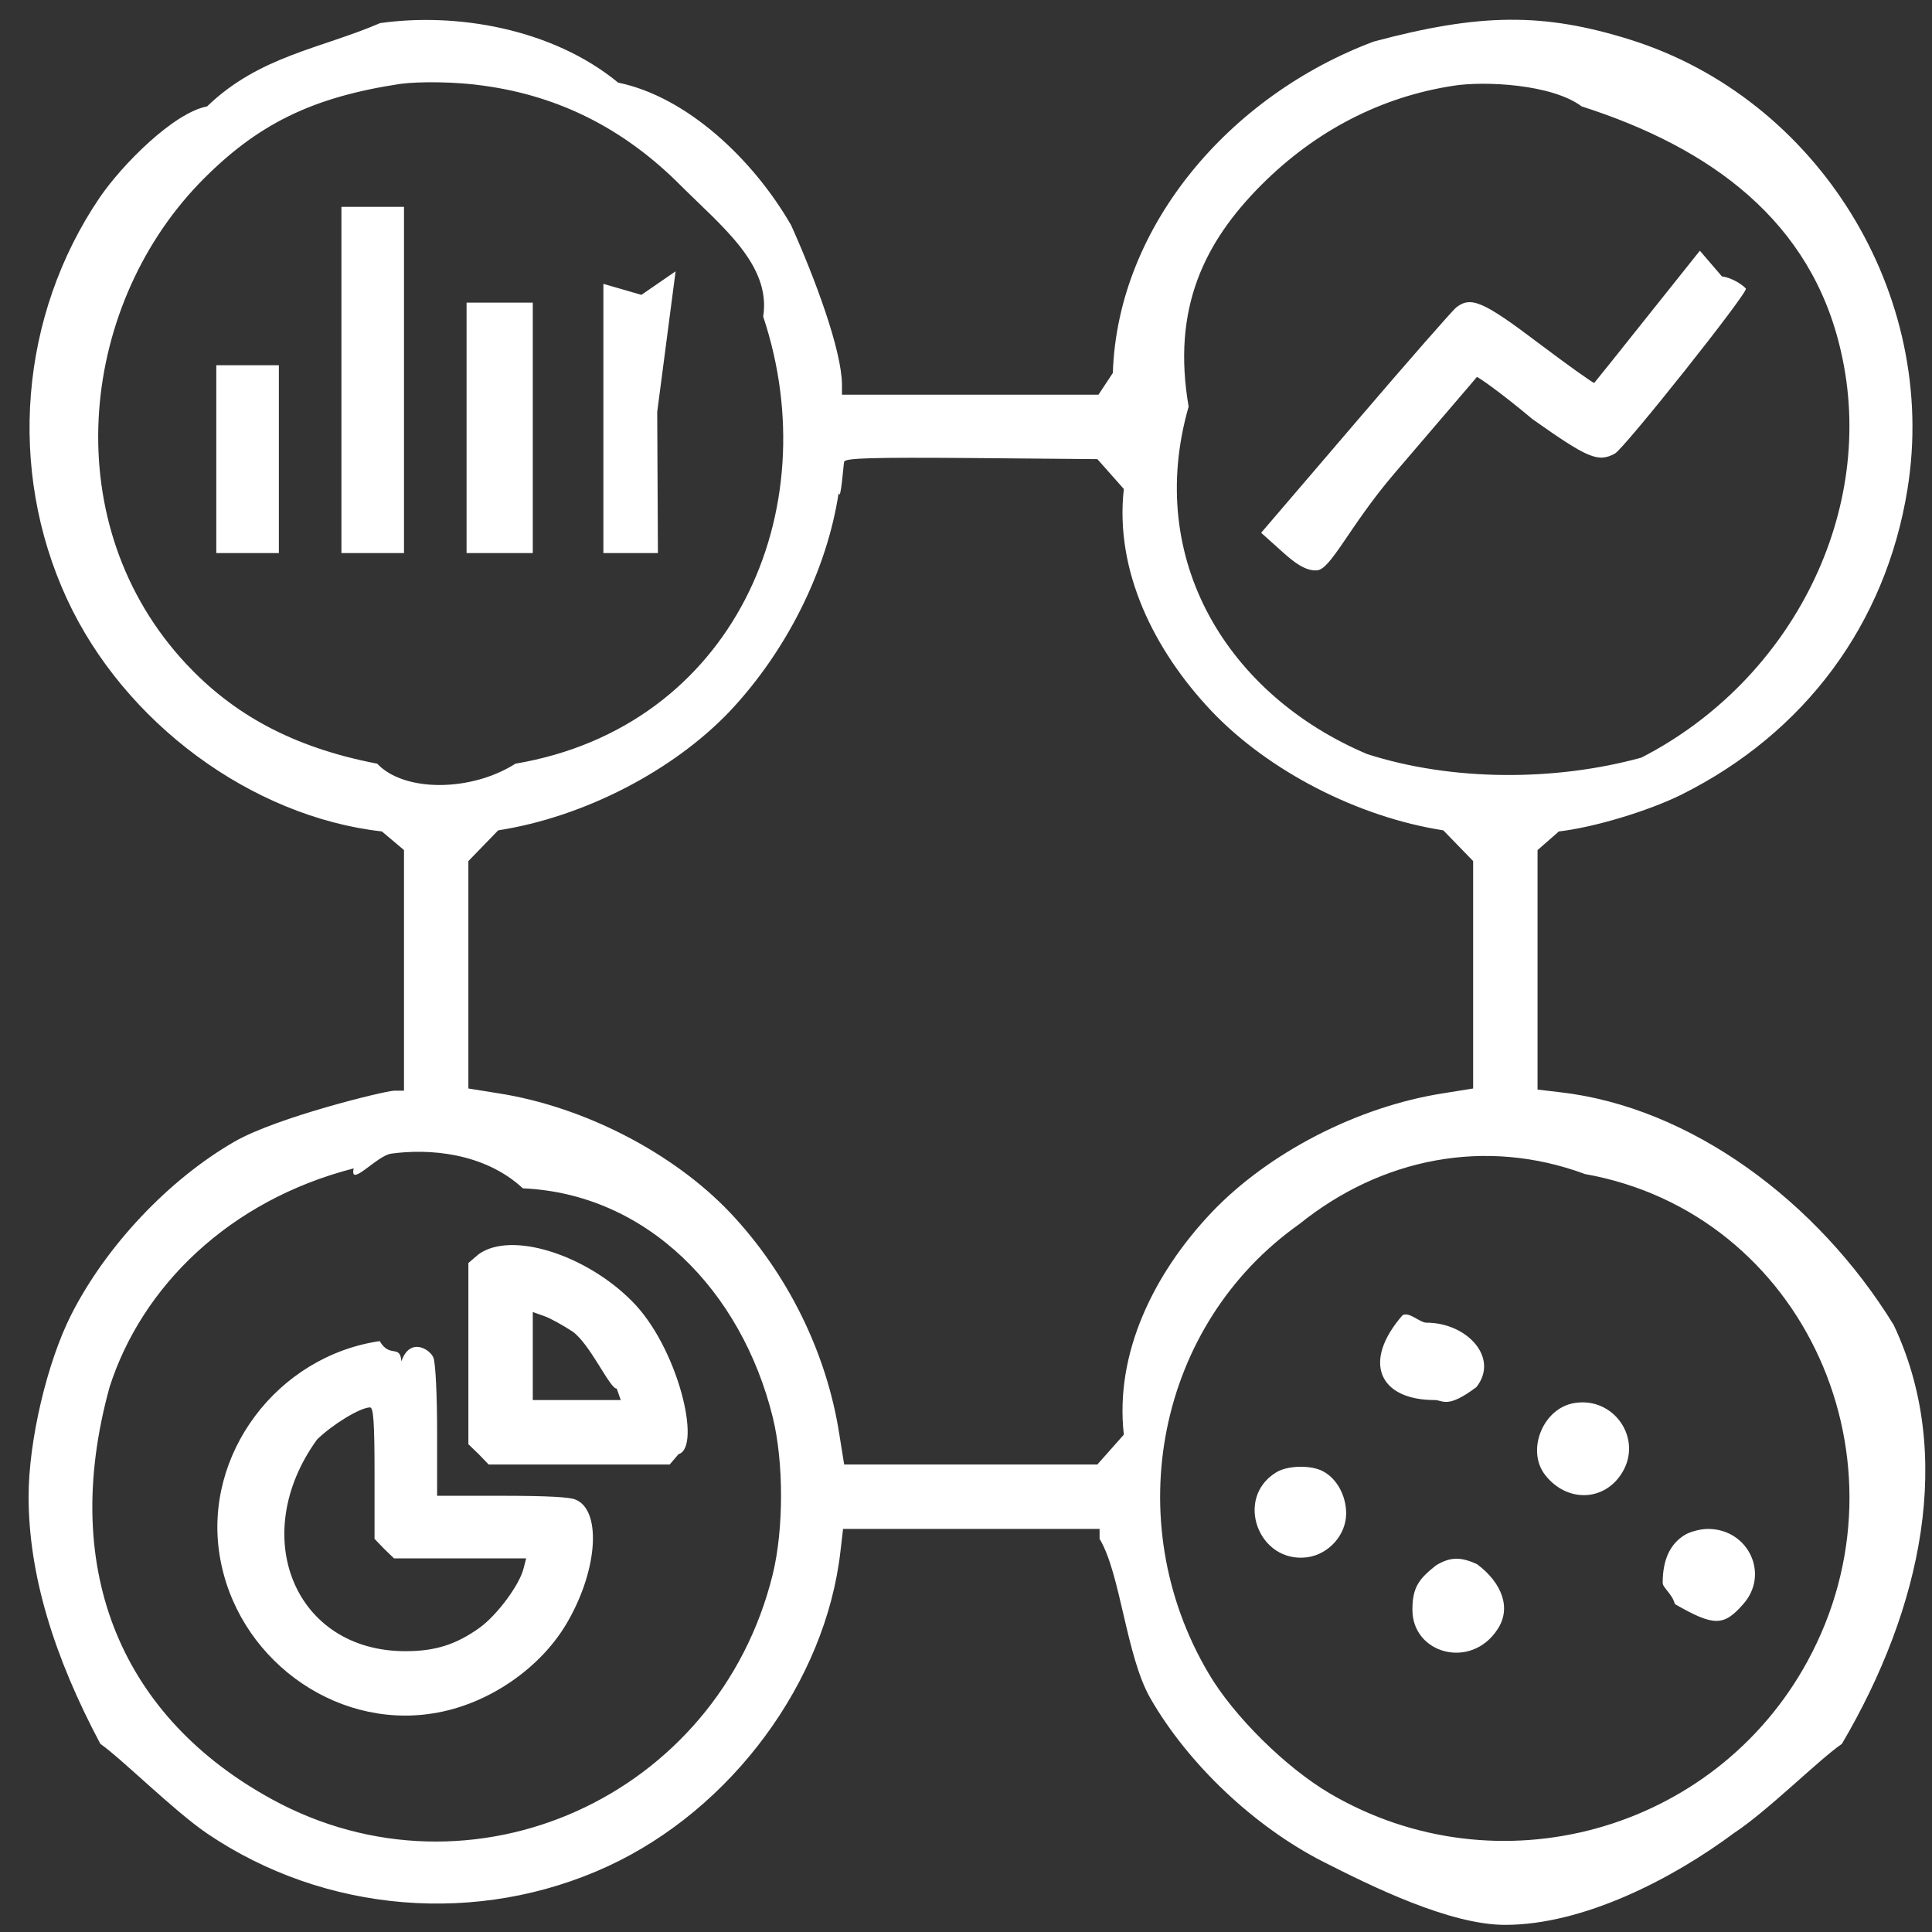 <?xml version="1.0" encoding="UTF-8"?>
<svg xmlns="http://www.w3.org/2000/svg" xmlns:xlink="http://www.w3.org/1999/xlink" width="65px" height="65px">
  <rect width="100%" height="100%" fill="#333333" stroke="none"/>
  <path fill-rule="evenodd" fill="rgb(255, 255, 255)" d="M64.174,16.463 C63.443,20.998 60.719,24.665 56.571,26.734 C55.444,27.292 53.624,27.837 52.447,27.973 L51.729,28.60 L51.729,32.359 L51.729,36.658 L52.472,36.745 C56.868,37.240 61.152,40.412 63.71,44.575 C65.77,48.923 64.656,54.103 61.969,58.67 C61.202,59.195 59.468,60.929 58.354,61.660 C56.26,63.221 53.265,64.76 50.639,64.76 C48.770,64.76 46.132,63.457 44.523,62.639 C42.207,61.461 39.978,59.356 38.703,57.137 C37.886,55.713 37.7,52.937 36.994,51.773 L36.994,51.439 L32.673,51.439 L28.364,51.439 L28.277,52.182 C27.782,56.581 24.612,60.867 20.451,62.788 C16.105,64.795 10.929,64.373 6.967,61.685 C5.840,60.917 4.107,59.182 3.376,58.67 C1.816,55.737 0.962,52.976 0.962,50.348 C0.962,48.478 1.581,45.839 2.398,44.228 C3.574,41.912 5.679,39.681 7.896,38.405 C9.320,37.588 12.93,36.707 13.257,36.695 L13.592,36.695 L13.592,32.371 L13.592,28.60 L12.849,27.973 C8.453,27.477 4.169,24.305 2.249,20.143 C0.243,15.795 0.664,10.615 3.351,6.651 C4.119,5.523 5.853,3.789 6.967,3.58 C8.725,1.881 10.818,1.63 12.787,0.778 C15.313,0.418 18.557,0.939 20.798,2.78 C23.114,3.256 25.342,5.362 26.618,7.580 C27.435,9.4 28.314,11.780 28.327,12.932 L28.327,13.279 L32.648,13.279 L36.957,13.279 L37.44,12.548 C37.601,7.605 41.378,3.21 46.219,1.398 C49.79,0.443 51.927,0.418 54.850,1.336 C61.165,3.318 65.238,9.909 64.174,16.463 ZM40.659,56.295 C41.501,57.733 43.260,59.467 44.733,60.334 C50.379,63.655 57.673,61.635 60.806,55.900 C64.458,49.221 60.731,40.822 53.327,39.50 C49.971,38.257 46.467,38.963 43.705,41.19 C38.938,44.562 37.626,51.166 40.659,56.295 ZM13.158,38.814 C12.688,38.876 11.747,39.98 11.90,39.309 C7.698,40.388 4.763,43.299 3.686,46.669 C1.952,52.96 4.206,57.832 9.146,60.533 C15.845,64.200 24.154,60.470 25.999,52.963 C26.370,51.439 26.370,49.196 25.999,47.684 C24.946,43.422 21.764,40.164 17.591,39.98 C16.278,38.764 14.396,38.640 13.158,38.814 ZM25.677,10.652 C25.95,8.906 24.278,7.617 22.878,6.217 C20.996,4.334 18.817,3.232 16.278,2.884 C15.350,2.748 14.124,2.736 13.468,2.822 C10.521,3.269 8.639,4.161 6.682,6.19 C2.64,10.417 1.890,17.665 6.274,22.348 C7.821,23.996 9.790,25.136 12.69,25.693 C13.592,26.65 15.833,26.65 17.343,25.693 C24.67,24.45 27.856,17.181 25.677,10.652 ZM36.920,15.447 L32.685,15.410 C29.354,15.385 28.438,15.410 28.401,15.534 C28.376,15.621 28.289,16.91 28.215,16.587 C27.819,19.189 26.469,21.890 24.562,23.921 C22.643,25.941 19.634,27.490 16.761,27.936 L15.758,28.97 L15.758,32.359 L15.758,36.621 L16.761,36.782 C19.634,37.228 22.643,38.777 24.562,40.796 C26.506,42.853 27.819,45.529 28.240,48.267 L28.401,49.271 L32.660,49.271 L36.920,49.271 L37.81,48.267 C37.502,45.529 38.814,42.853 40.758,40.796 C42.678,38.777 45.687,37.228 48.559,36.782 L49.562,36.621 L49.562,32.359 L49.562,28.97 L48.559,27.936 C45.687,27.490 42.678,25.941 40.758,23.921 C38.814,21.865 37.502,19.189 37.81,16.451 L36.920,15.447 ZM61.932,11.804 C60.942,7.456 57.586,4.98 53.215,3.58 C52.200,2.822 49.921,2.723 48.906,2.884 C46.467,3.256 44.263,4.396 42.442,6.217 C40.511,8.150 39.421,10.380 39.99,13.68 C38.505,18.86 41.340,23.4 45.996,25.37 C48.857,26.288 52.311,26.288 55.221,25.49 C60.285,22.893 63.183,17.181 61.932,11.804 ZM54.330,15.261 C53.760,15.571 53.413,15.410 51.556,14.10 C50.553,13.255 49.711,12.660 49.686,12.685 C49.674,12.709 48.411,14.171 46.900,15.943 C45.389,17.715 44.77,19.176 44.3,19.189 C43.928,19.214 43.544,18.928 43.148,18.569 L42.430,17.925 L45.612,14.208 C47.358,12.164 48.881,10.430 48.993,10.343 C49.488,9.959 49.897,10.132 51.779,11.556 C52.782,12.313 53.624,12.907 53.636,12.883 C53.661,12.858 54.466,11.855 55.431,10.640 L57.190,8.435 L57.933,9.30 C58.341,9.352 58.713,9.661 58.738,9.711 C58.824,9.835 54.639,15.100 54.330,15.261 ZM20.30,18.607 L20.30,13.836 L20.30,9.55 L21.58,9.92 L22.73,9.128 L22.111,13.861 L22.135,18.607 L21.83,18.607 L20.30,18.607 ZM15.697,18.607 L15.697,14.395 L15.697,10.182 L16.811,10.182 L17.925,10.182 L17.925,14.395 L17.925,18.607 L16.811,18.607 L15.697,18.607 ZM11.487,18.607 L11.487,12.784 L11.487,6.960 L12.539,6.960 L13.592,6.960 L13.592,12.784 L13.592,18.607 L12.539,18.607 L11.487,18.607 ZM7.277,18.607 L7.277,15.447 L7.277,12.288 L8.329,12.288 L9.382,12.288 L9.382,15.447 L9.382,18.607 L8.329,18.607 L7.277,18.607 ZM14.582,45.678 C14.656,45.863 14.706,46.979 14.706,48.168 L14.706,50.324 L16.861,50.324 C18.49,50.324 19.164,50.373 19.349,50.447 C20.229,50.782 20.129,52.740 19.126,54.511 C18.235,56.109 16.415,57.361 14.557,57.646 C11.202,58.179 7.933,55.737 7.388,52.318 C6.843,48.936 9.320,45.628 12.774,45.120 C13.121,45.71 13.455,45.21 13.505,45.8 C13.790,44.972 14.471,45.392 14.582,45.678 ZM13.257,52.430 L12.923,52.108 L12.601,51.773 L12.601,49.568 C12.601,47.871 12.564,47.351 12.452,47.351 C12.118,47.351 11.177,47.932 10.669,48.428 C8.32,51.67 9.914,55.565 13.653,55.552 C14.644,55.552 15.350,55.329 16.142,54.759 C16.724,54.337 17.480,53.322 17.616,52.765 L17.702,52.430 L15.474,52.430 L13.257,52.430 ZM16.440,49.271 L16.105,48.923 L15.758,48.589 L15.758,45.541 L15.758,42.493 L16.105,42.196 C17.21,41.403 19.721,42.222 21.256,43.770 C22.804,45.306 23.621,48.7 22.829,48.923 L22.532,49.271 L19.486,49.271 L16.440,49.271 ZM20.749,46.718 C20.526,46.74 19.857,45.219 19.263,44.798 C18.941,44.587 18.520,44.352 18.309,44.278 L17.925,44.142 L17.925,45.628 L17.925,47.103 L19.399,47.103 L20.885,47.103 L20.749,46.718 ZM44.523,49.506 C44.981,49.754 45.290,50.324 45.290,50.918 C45.290,51.636 44.708,52.294 43.978,52.393 C42.343,52.604 41.526,50.411 42.925,49.543 C43.309,49.295 44.126,49.283 44.523,49.506 ZM47.185,44.252 C47.408,44.117 47.767,44.5 47.990,44.5 C49.364,44.5 50.45,45.690 49.67,46.669 C48.683,47.41 48.547,47.103 48.27,47.103 C46.405,47.103 45.810,45.83 47.185,44.252 ZM48.312,52.666 C48.782,52.380 49.141,52.368 49.698,52.628 C50.528,53.25 50.862,54.103 50.379,54.821 C49.488,56.184 47.519,55.639 47.519,54.16 C47.519,53.396 47.742,53.12 48.312,52.666 ZM52.980,47.202 C54.305,46.991 55.271,48.403 54.577,49.543 C53.983,50.522 52.720,50.559 51.989,49.630 C51.333,48.800 51.915,47.363 52.980,47.202 ZM56.670,51.649 C56.843,51.538 57.202,51.439 57.462,51.439 C58.824,51.439 59.542,52.963 58.651,53.966 C57.995,54.722 57.66,54.722 56.348,53.966 C56.26,53.619 55.939,53.421 55.939,53.25 C55.939,52.442 56.212,51.935 56.670,51.649 Z"></path>
</svg>
